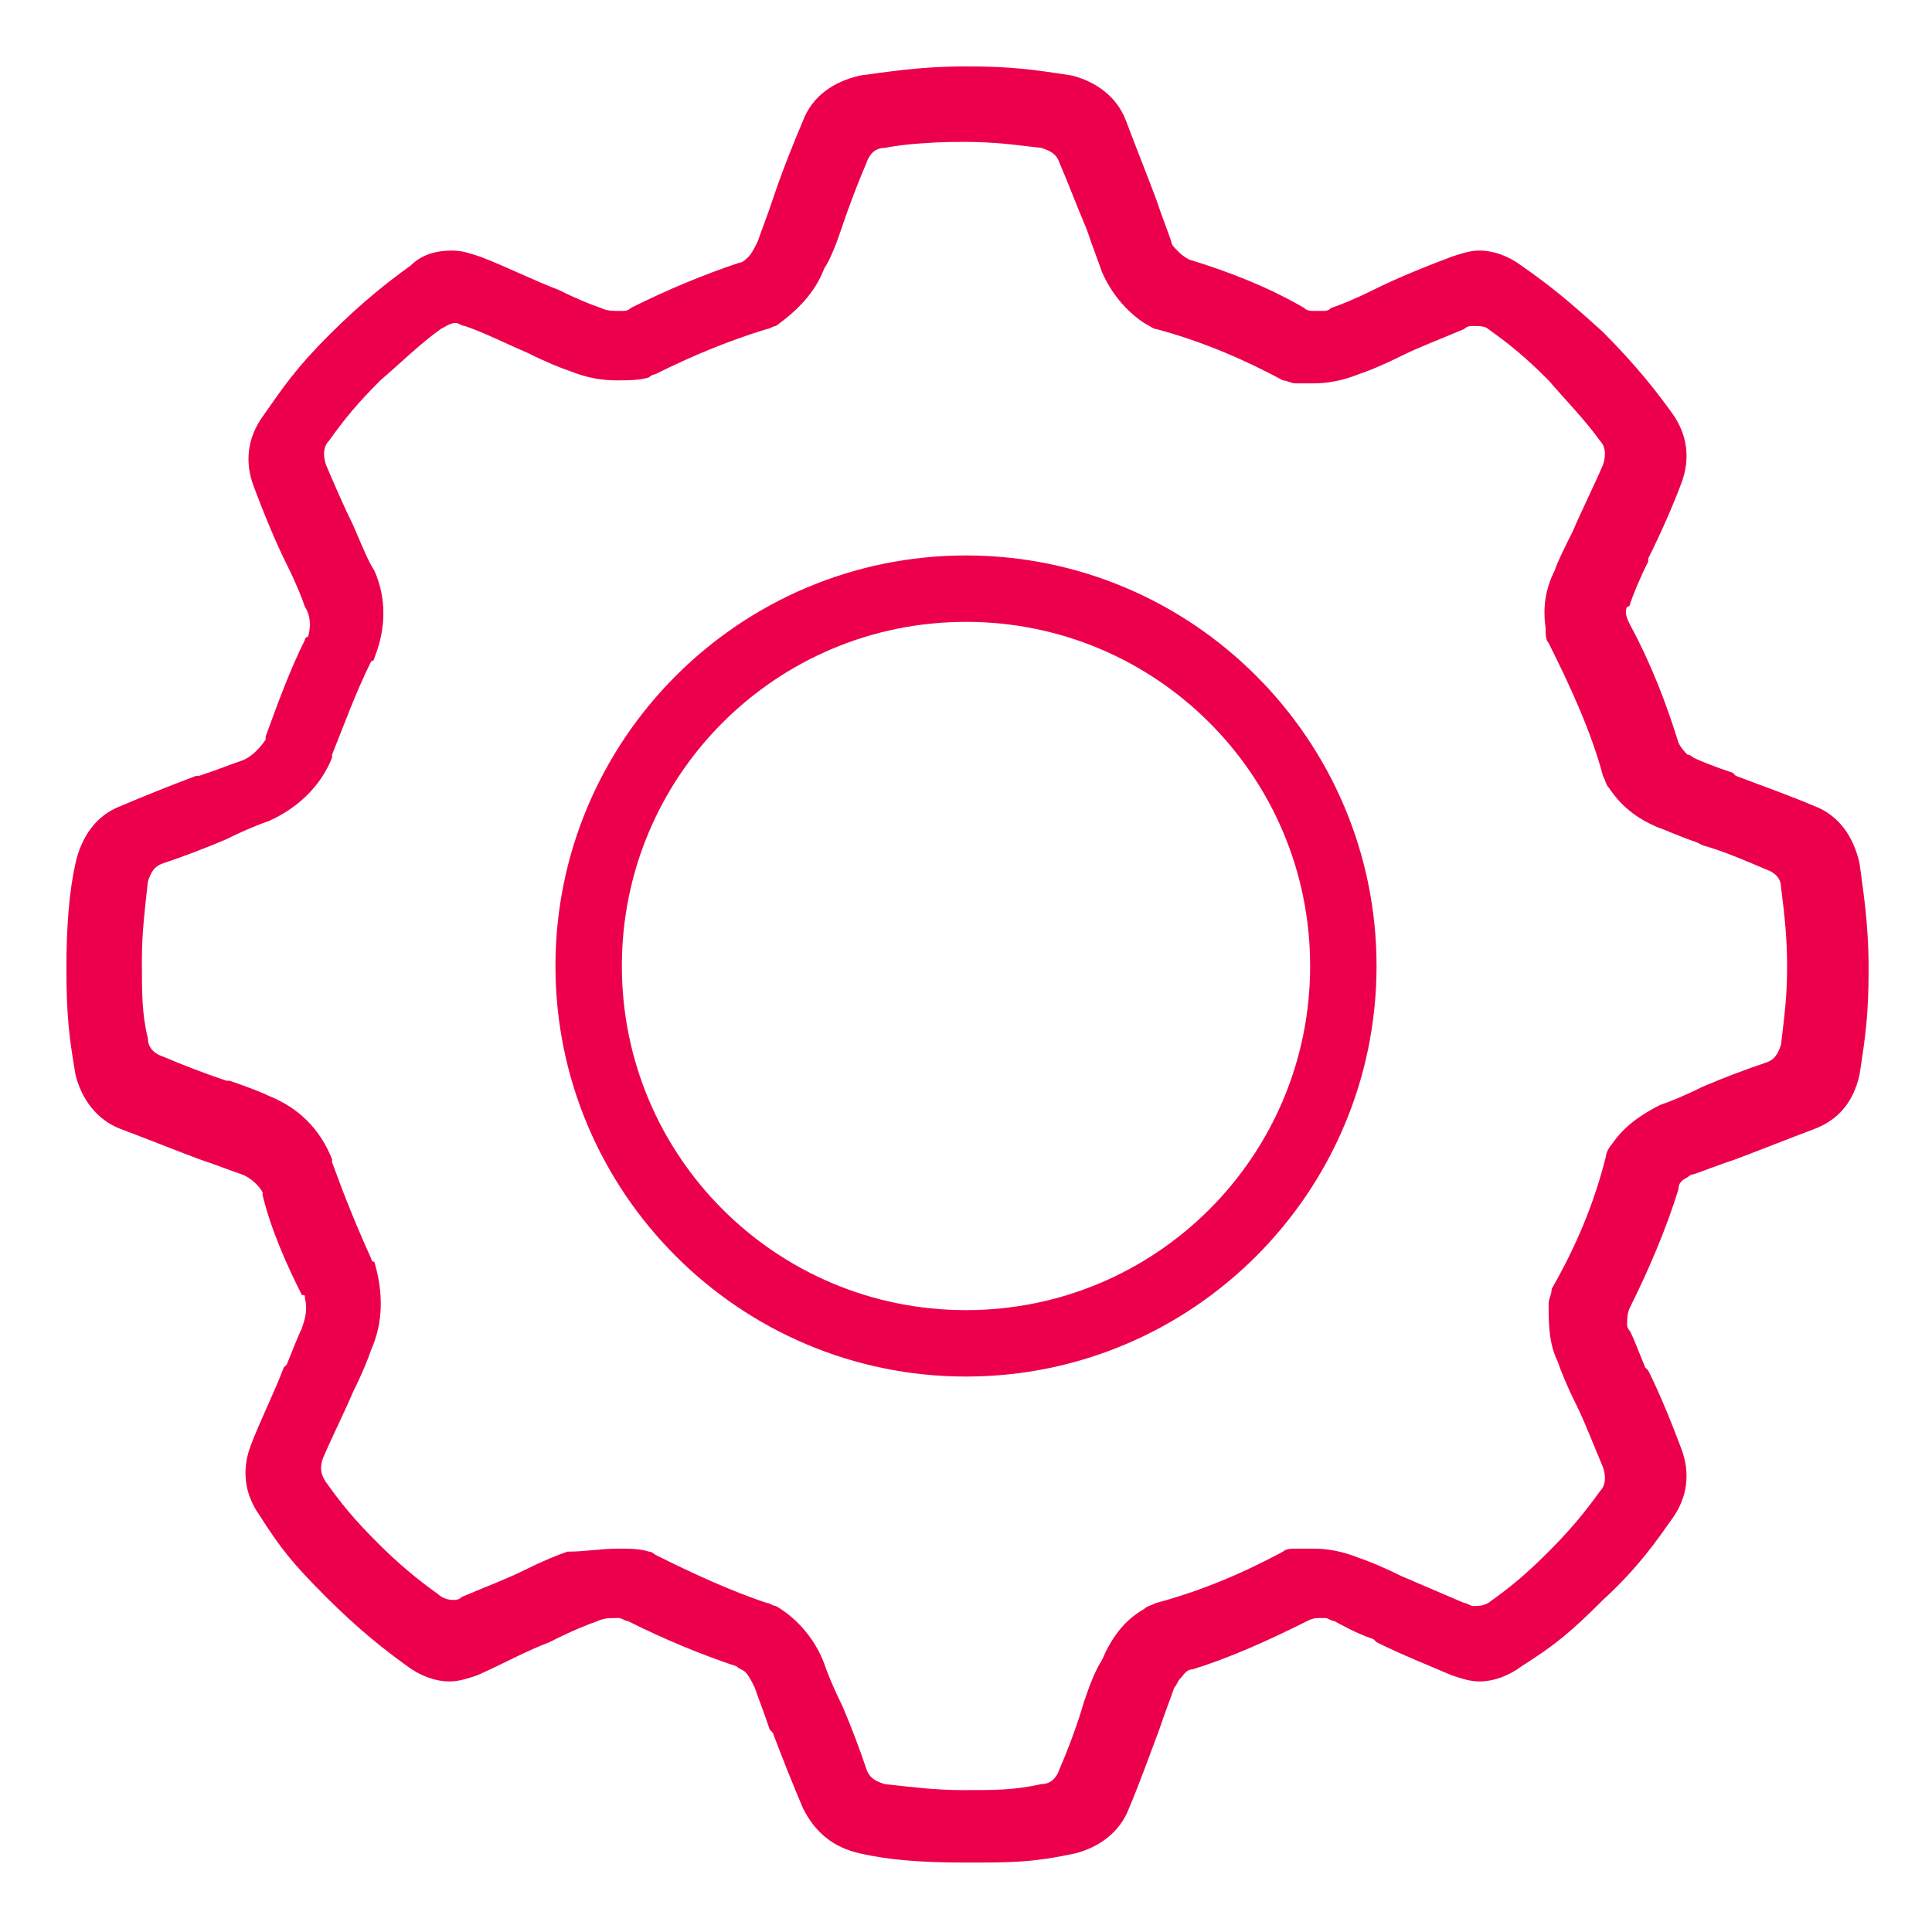 <?xml version="1.0" encoding="utf-8"?>
<!-- Generator: Adobe Illustrator 29.2.1, SVG Export Plug-In . SVG Version: 9.03 Build 55982)  -->
<!DOCTYPE svg PUBLIC "-//W3C//DTD SVG 1.1//EN" "http://www.w3.org/Graphics/SVG/1.1/DTD/svg11.dtd">
<svg version="1.1"
	 id="uuid-3d58cb26-48c1-43af-bc6e-130c2bcddcd8" xmlns:x="http://ns.adobe.com/Extensibility/1.0/" xmlns:i="http://ns.adobe.com/AdobeIllustrator/10.0/" xmlns:graph="http://ns.adobe.com/Graphs/1.0/"
	 xmlns="http://www.w3.org/2000/svg" xmlns:xlink="http://www.w3.org/1999/xlink" x="0px" y="0px" viewBox="0 0 64 64"
	 style="enable-background:new 0 0 64 64;" xml:space="preserve">
<g>
	<path style="fill:#EC004C;" d="M32,61.7c-1.6,0-2.6-0.1-3.5-0.3c-0.9-0.2-1.5-0.7-1.9-1.5c-0.3-0.7-0.7-1.7-1-2.5l-0.1-0.1
		c-0.2-0.6-0.4-1.1-0.5-1.4c-0.1-0.2-0.2-0.4-0.3-0.5c-0.1-0.1-0.2-0.1-0.3-0.2c-1.2-0.4-2.4-0.9-3.6-1.5c-0.1,0-0.2-0.1-0.3-0.1
		c0,0-0.1,0-0.1,0c-0.2,0-0.4,0-0.6,0.1c-0.3,0.1-0.8,0.3-1.4,0.6l-0.2,0.1c-0.8,0.3-1.7,0.8-2.4,1.1c-0.3,0.1-0.6,0.2-0.9,0.2
		c-0.5,0-1-0.2-1.4-0.5c-0.7-0.5-1.6-1.2-2.7-2.3c-1.1-1.1-1.5-1.6-2.2-2.7c-0.5-0.7-0.6-1.5-0.3-2.3c0.3-0.8,0.8-1.8,1.1-2.6
		l0.1-0.1c0.2-0.5,0.4-1,0.5-1.2c0.1-0.3,0.2-0.6,0.1-1c0-0.1,0-0.1-0.1-0.1c-0.5-1-1-2.1-1.3-3.3c0,0,0-0.1,0-0.1
		C8.6,39.3,8.3,39,8,38.9c-0.3-0.1-0.8-0.3-1.4-0.5c-0.8-0.3-1.8-0.7-2.6-1c-0.8-0.3-1.3-1-1.5-1.8c-0.2-1.2-0.3-1.9-0.3-3.5
		c0-1.5,0.1-2.6,0.3-3.5C2.7,27.7,3.2,27,4,26.7c0.7-0.3,1.7-0.7,2.5-1l0.1,0c0.6-0.2,1.1-0.4,1.4-0.5c0.3-0.1,0.6-0.4,0.8-0.7
		c0,0,0-0.1,0-0.1c0.4-1.1,0.8-2.2,1.3-3.2c0,0,0-0.1,0.1-0.1c0.1-0.3,0.1-0.7-0.1-1c-0.1-0.3-0.3-0.8-0.6-1.4
		c-0.4-0.8-0.8-1.8-1.1-2.6c-0.3-0.8-0.2-1.6,0.3-2.3c0.7-1,1.1-1.6,2.2-2.7c1.1-1.1,2-1.8,2.7-2.3C14,8.4,14.5,8.3,15,8.3
		c0.3,0,0.6,0.1,0.9,0.2c0.8,0.3,1.8,0.8,2.6,1.1c0.6,0.3,1.1,0.5,1.4,0.6c0.2,0.1,0.4,0.1,0.6,0.1c0,0,0.1,0,0.1,0
		c0.1,0,0.2,0,0.3-0.1c1.2-0.6,2.4-1.1,3.6-1.5c0.1,0,0.2-0.1,0.3-0.2C24.9,8.4,25,8.2,25.1,8c0.1-0.3,0.3-0.8,0.5-1.4
		c0.3-0.9,0.7-1.9,1-2.6c0.3-0.8,1-1.3,1.9-1.5c0.8-0.1,1.9-0.3,3.5-0.3c1.5,0,2.2,0.1,3.5,0.3C36.3,2.7,37,3.2,37.3,4
		c0.3,0.8,0.7,1.8,1,2.6c0.2,0.6,0.4,1.1,0.5,1.4c0,0.1,0.1,0.2,0.2,0.3c0.1,0.1,0.2,0.2,0.4,0.3c1.3,0.4,2.6,0.9,3.8,1.6
		c0.1,0.1,0.2,0.1,0.4,0.1c0.1,0,0.1,0,0.2,0c0.1,0,0.2,0,0.3-0.1c0.3-0.1,0.8-0.3,1.4-0.6c0.8-0.4,1.8-0.8,2.6-1.1
		c0.3-0.1,0.6-0.2,0.9-0.2c0.5,0,1,0.2,1.4,0.5c1,0.7,1.6,1.2,2.7,2.2c1.1,1.1,1.8,2,2.3,2.7c0.5,0.7,0.6,1.5,0.3,2.3
		c-0.3,0.8-0.7,1.7-1.1,2.5l0,0.1c-0.3,0.6-0.5,1.1-0.6,1.4c0,0,0,0.1-0.1,0.1c-0.1,0.2,0,0.4,0.1,0.6c0.7,1.3,1.2,2.6,1.6,3.9
		c0.1,0.2,0.2,0.3,0.3,0.4c0.1,0,0.2,0.1,0.2,0.1c0.2,0.1,0.7,0.3,1.3,0.5l0.1,0.1c0.8,0.3,1.9,0.7,2.6,1c0.8,0.3,1.3,1,1.5,1.9
		c0.1,0.8,0.3,1.9,0.3,3.5c0,1.5-0.1,2.2-0.3,3.5c-0.2,0.9-0.7,1.5-1.5,1.8c-0.8,0.3-1.8,0.7-2.6,1c-0.6,0.2-1.1,0.4-1.4,0.5
		c-0.1,0-0.2,0.1-0.2,0.1c-0.2,0.1-0.3,0.2-0.3,0.4c-0.4,1.3-1,2.7-1.6,3.9c-0.1,0.2-0.1,0.4-0.1,0.6c0,0,0,0.1,0.1,0.2
		c0.1,0.2,0.3,0.7,0.5,1.2l0.1,0.1c0.4,0.8,0.8,1.8,1.1,2.6c0.3,0.8,0.2,1.6-0.3,2.3c-0.5,0.7-1.1,1.6-2.3,2.7
		c-1.1,1.1-1.6,1.5-2.7,2.2c-0.4,0.3-0.9,0.5-1.4,0.5c-0.3,0-0.6-0.1-0.9-0.2c-0.7-0.3-1.7-0.7-2.5-1.1l-0.1-0.1
		c-0.6-0.2-1.1-0.5-1.3-0.6c-0.1,0-0.2-0.1-0.3-0.1c-0.1,0-0.1,0-0.2,0c-0.1,0-0.2,0-0.4,0.1c-1.2,0.6-2.5,1.2-3.8,1.6
		c-0.2,0-0.3,0.2-0.4,0.3c-0.1,0.1-0.1,0.2-0.2,0.3c-0.1,0.3-0.3,0.8-0.5,1.4c-0.3,0.8-0.7,1.9-1,2.6c-0.3,0.8-1,1.3-1.8,1.5
		C34.2,61.7,33.5,61.7,32,61.7z M20.5,51.3c0.3,0,0.7,0,1,0.1c0.1,0,0.2,0.1,0.2,0.1c1.2,0.6,2.5,1.2,3.7,1.6c0.1,0,0.2,0.1,0.3,0.1
		c0.7,0.4,1.3,1.1,1.6,1.9c0.1,0.3,0.3,0.8,0.6,1.4c0.3,0.7,0.6,1.5,0.8,2.1c0.1,0.3,0.3,0.4,0.6,0.5c0.9,0.1,1.7,0.2,2.6,0.2
		c1.1,0,1.7,0,2.6-0.2c0.3,0,0.5-0.2,0.6-0.5c0.3-0.7,0.6-1.5,0.8-2.2c0.2-0.6,0.4-1.1,0.6-1.4c0.3-0.7,0.7-1.3,1.4-1.7
		c0.1-0.1,0.2-0.1,0.4-0.2c1.5-0.4,2.9-1,4.2-1.7c0.1-0.1,0.3-0.1,0.4-0.1c0.2,0,0.4,0,0.6,0c0.5,0,1,0.1,1.5,0.3
		c0.3,0.1,0.8,0.3,1.4,0.6c0.7,0.3,1.4,0.6,2.1,0.9c0.1,0,0.2,0.1,0.3,0.1c0.2,0,0.3,0,0.5-0.1c0.7-0.5,1.2-0.9,2-1.7
		c0.7-0.7,1.2-1.3,1.7-2c0.2-0.2,0.2-0.5,0.1-0.8c-0.3-0.7-0.6-1.5-0.9-2.1c-0.3-0.6-0.5-1.1-0.6-1.4c-0.3-0.6-0.3-1.3-0.3-1.9
		c0-0.2,0.1-0.3,0.1-0.5c0.8-1.4,1.4-2.8,1.8-4.4c0-0.1,0.1-0.3,0.2-0.4c0.4-0.6,1-1,1.6-1.3c0.3-0.1,0.8-0.3,1.4-0.6
		c0.7-0.3,1.5-0.6,2.1-0.8c0.3-0.1,0.4-0.3,0.5-0.6c0.1-0.9,0.2-1.5,0.2-2.6c0-1-0.1-1.8-0.2-2.6c0-0.3-0.2-0.5-0.5-0.6
		c-0.7-0.3-1.4-0.6-2.1-0.8l-0.2-0.1c-0.6-0.2-1-0.4-1.3-0.5c-0.7-0.3-1.2-0.7-1.6-1.3c-0.1-0.1-0.1-0.2-0.2-0.4
		c-0.4-1.5-1.1-3-1.8-4.4c-0.1-0.1-0.1-0.3-0.1-0.5c-0.1-0.7,0-1.3,0.3-1.9c0.1-0.3,0.3-0.7,0.6-1.3c0.3-0.7,0.7-1.5,1-2.2
		c0.1-0.3,0.1-0.6-0.1-0.8c-0.5-0.7-1.1-1.3-1.7-2c-0.8-0.8-1.3-1.2-2-1.7c-0.1-0.1-0.3-0.1-0.5-0.1c-0.1,0-0.2,0-0.3,0.1
		c-0.7,0.3-1.5,0.6-2.1,0.9c-0.6,0.3-1.1,0.5-1.4,0.6c-0.5,0.2-1,0.3-1.5,0.3c-0.2,0-0.4,0-0.6,0c-0.1,0-0.3-0.1-0.4-0.1
		c-1.3-0.7-2.7-1.3-4.2-1.7c-0.1,0-0.2-0.1-0.4-0.2c-0.6-0.4-1.1-1-1.4-1.7c-0.1-0.3-0.3-0.8-0.5-1.4c-0.3-0.7-0.6-1.5-0.9-2.2
		c-0.1-0.3-0.3-0.4-0.6-0.5c-0.9-0.1-1.5-0.2-2.6-0.2c-1.2,0-2.1,0.1-2.6,0.2c-0.3,0-0.5,0.2-0.6,0.5c-0.3,0.7-0.6,1.5-0.8,2.1
		c-0.2,0.6-0.4,1.1-0.6,1.4c-0.3,0.8-0.9,1.4-1.6,1.9c-0.1,0-0.2,0.1-0.3,0.1c-1.3,0.4-2.5,0.9-3.7,1.5c-0.1,0-0.2,0.1-0.2,0.1
		c-0.3,0.1-0.7,0.1-1.1,0.1c-0.5,0-1-0.1-1.5-0.3c-0.3-0.1-0.8-0.3-1.4-0.6c-0.7-0.3-1.5-0.7-2.1-0.9c-0.1,0-0.2-0.1-0.3-0.1
		c-0.2,0-0.3,0.1-0.5,0.2c-0.7,0.5-1.3,1.1-2,1.7c-0.8,0.8-1.2,1.3-1.7,2c-0.2,0.2-0.2,0.5-0.1,0.8c0.3,0.7,0.6,1.4,0.9,2
		c0.3,0.7,0.5,1.2,0.7,1.5c0.4,0.9,0.4,1.9,0,2.9c0,0,0,0.1-0.1,0.1c-0.5,1-0.9,2.1-1.3,3.1c0,0,0,0.1,0,0.1c-0.4,1-1.2,1.7-2.1,2.1
		c-0.3,0.1-0.8,0.3-1.4,0.6c-0.7,0.3-1.5,0.6-2.1,0.8c-0.3,0.1-0.4,0.3-0.5,0.6c-0.1,0.9-0.2,1.7-0.2,2.6c0,1.1,0,1.8,0.2,2.6
		c0,0.3,0.2,0.5,0.5,0.6c0.7,0.3,1.5,0.6,2.1,0.8l0.1,0c0.6,0.2,1.1,0.4,1.3,0.5c1,0.4,1.7,1.1,2.1,2.1c0,0,0,0.1,0,0.1
		c0.4,1.1,0.8,2.1,1.3,3.2c0,0,0,0.1,0.1,0.1c0.3,1,0.3,2-0.1,2.9c-0.1,0.3-0.3,0.8-0.6,1.4c-0.3,0.7-0.7,1.5-1,2.2
		c-0.1,0.3-0.1,0.5,0.1,0.8c0.5,0.7,0.9,1.2,1.7,2c0.7,0.7,1.3,1.2,2,1.7c0.1,0.1,0.3,0.2,0.5,0.2c0.1,0,0.2,0,0.3-0.1
		c0.7-0.3,1.5-0.6,2.1-0.9c0.6-0.3,1.1-0.5,1.4-0.6C19.4,51.4,19.9,51.3,20.5,51.3z"/>
	<path style="fill:#EC004C;" d="M32,18.4c-7.5,0-13.6,6.1-13.6,13.6c0,7.5,6.1,13.6,13.6,13.6c7.5,0,13.6-6.1,13.6-13.6
		C45.6,24.5,39.5,18.4,32,18.4z M32,43.4c-6.3,0-11.4-5.1-11.4-11.4c0-6.3,5.1-11.4,11.4-11.4c6.3,0,11.4,5.1,11.4,11.4
		C43.4,38.3,38.3,43.4,32,43.4z"/>
</g>
</svg>

